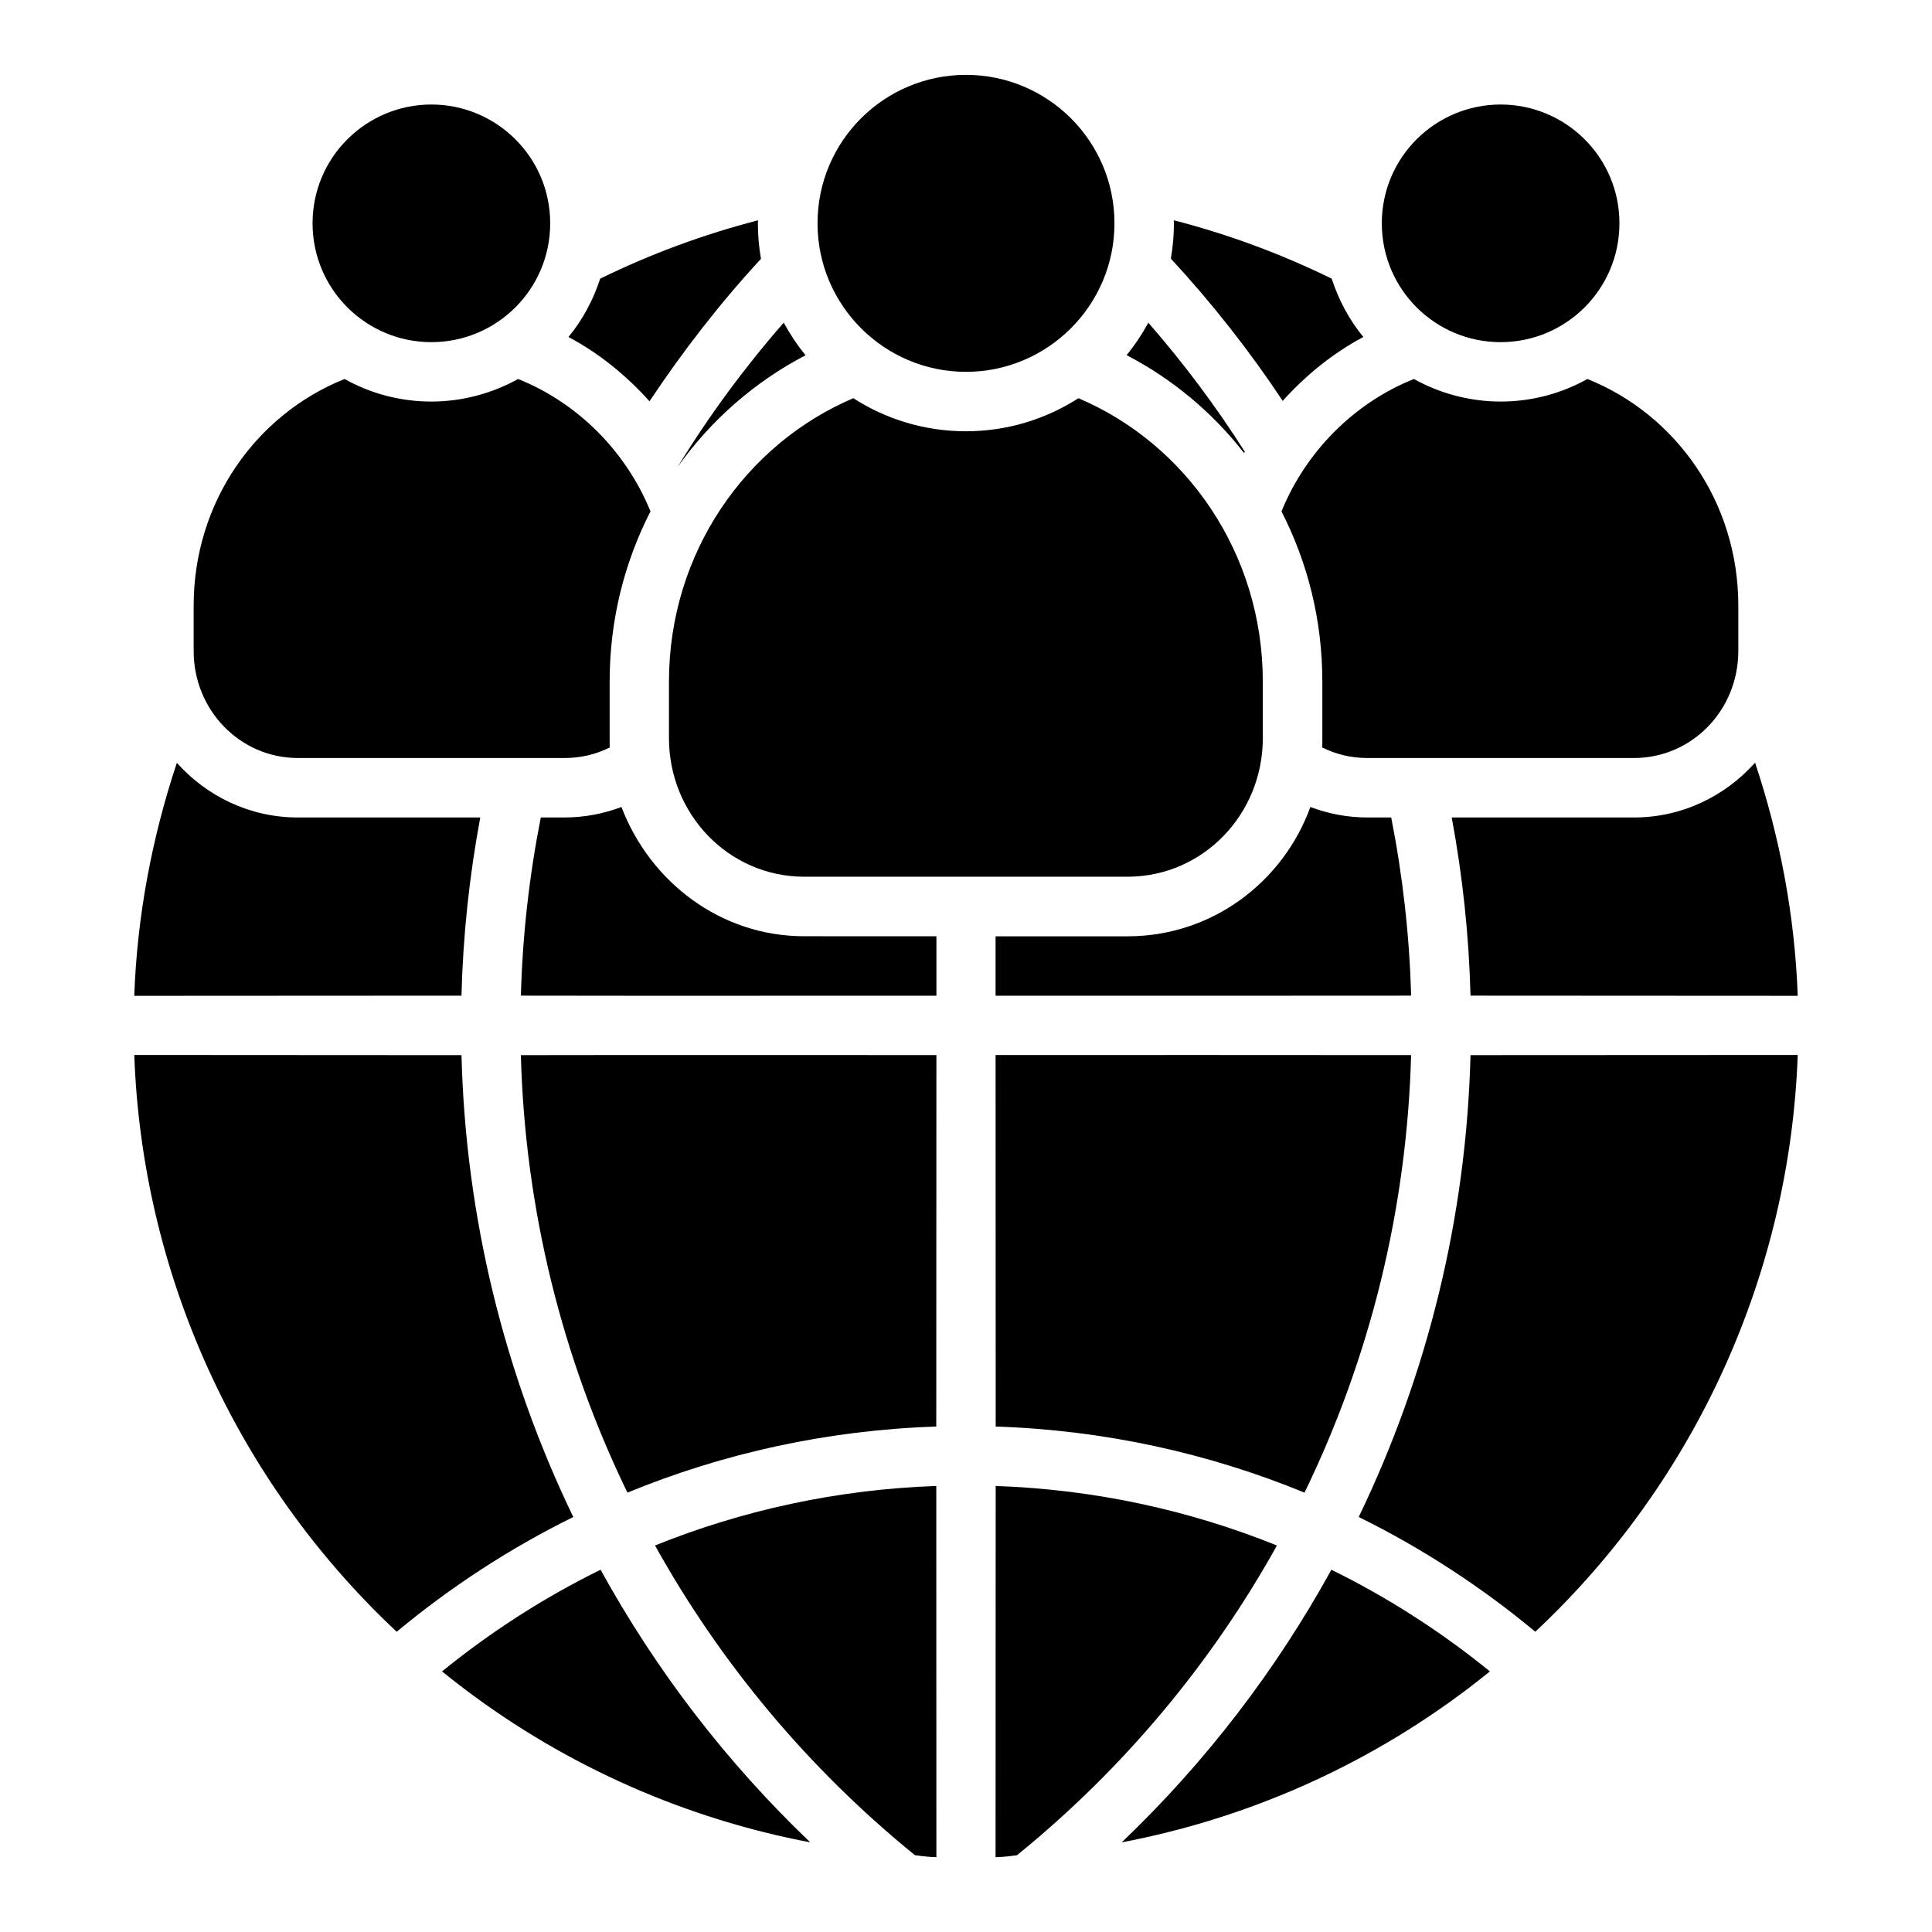 <?xml version="1.0" encoding="UTF-8"?>
<!-- Uploaded to: SVG Repo, www.svgrepo.com, Generator: SVG Repo Mixer Tools -->
<svg fill="#000000" width="800px" height="800px" version="1.1" viewBox="144 144 512 512" xmlns="http://www.w3.org/2000/svg">
 <path d="m400 163.84c-21.617 0-39.344 17.5-39.344 39.328 0 21.832 17.773 39.375 39.344 39.375s39.344-17.543 39.344-39.375c0-21.828-17.73-39.328-39.344-39.328zm-141.68 7.859c-17.301 0.008-31.488 13.996-31.488 31.473 0 17.477 14.156 31.496 31.488 31.504 17.332-0.008 31.488-14.023 31.488-31.504 0-17.477-14.188-31.465-31.488-31.473zm283.36 0c-17.301 0.008-31.488 13.996-31.488 31.473 0 17.477 14.156 31.496 31.488 31.504 17.332-0.008 31.488-14.023 31.488-31.504 0-17.477-14.188-31.465-31.488-31.473zm-86.625 30.672c0.008 0.273 0.047 0.539 0.047 0.816 0 3.188-0.289 6.305-0.816 9.348 10.914 11.805 20.824 24.41 29.645 37.699 6.129-6.789 13.254-12.617 21.371-16.93-3.731-4.512-6.531-9.781-8.395-15.465-13.512-6.613-27.527-11.781-41.852-15.469zm-110.16 0.016c-14.316 3.688-28.328 8.852-41.836 15.453-1.859 5.688-4.676 10.953-8.41 15.469 8.164 4.332 15.328 10.199 21.48 17.035 8.824-13.273 18.629-25.945 29.535-37.746-0.531-3.059-0.816-6.203-0.816-9.41 0-0.27 0.043-0.531 0.047-0.801zm6.797 27.121c-10.48 12.012-19.906 24.812-28.168 38.316 8.805-12.418 20.438-22.637 33.965-29.676-2.199-2.672-4.121-5.582-5.797-8.641zm96.633 0.016c-1.668 3.043-3.578 5.93-5.766 8.594 12.145 6.312 22.723 15.152 31.133 25.938 0.066-0.113 0.133-0.223 0.199-0.34-7.621-11.992-16.164-23.414-25.57-34.195zm-213.01 14.914c-23.402 9.371-39.992 32.535-39.992 60.055v12.023c0 15.688 12.277 28.367 27.66 28.367h70.602c4.375 0 8.359-0.984 12.008-2.797-0.035-0.801-0.031-1.68-0.031-2.492v-14.945c0-16.23 3.844-31.473 10.824-45.125-6.434-15.797-19.207-28.742-35.086-35.086-6.769 3.754-14.648 5.977-22.984 5.981-8.379-0.004-16.211-2.191-23-5.981zm283.38 0c-15.879 6.344-28.656 19.289-35.086 35.086 6.981 13.656 10.824 28.895 10.824 45.125v14.945c0 0.809 0.004 1.691-0.031 2.492 3.648 1.812 7.633 2.797 12.008 2.797h70.602c15.379 0 27.66-12.68 27.66-28.367v-12.023c0-27.52-16.59-50.684-39.992-60.055-6.789 3.789-14.621 5.977-23 5.981-8.34-0.004-16.215-2.227-22.984-5.981zm-148.55 5.09c-28.48 12.094-48.863 40.988-48.863 75.121v14.945c0 20.191 15.766 36.582 35.562 36.746h86.254c19.797-0.164 35.562-16.555 35.562-36.746v-14.945c0-34.133-20.383-63.027-48.863-75.121-8.586 5.539-18.891 8.766-29.828 8.766-10.934 0-21.242-3.227-29.828-8.766zm238.97 96.586c-7.934 8.887-19.352 14.527-32.086 14.527h-48.309c2.883 15.477 4.574 31.254 4.981 47.215l86.715 0.047c-0.75-21.086-4.684-41.895-11.301-61.793zm-418.25 0.047c-6.609 19.887-10.535 40.676-11.285 61.746l86.715-0.047c0.406-15.961 2.098-31.738 4.981-47.219h-48.352c-12.719 0-24.125-5.617-32.059-14.48zm117.82 11.699c-4.758 1.801-9.82 2.781-15.16 2.781h-6.211c-3.043 15.453-4.844 31.23-5.273 47.215 36.723 0.066 73.414 0.016 110.12 0.016v-15.742l-35.102-0.016c-21.941 0-40.711-14.234-48.371-34.254zm182.58 0c-7.269 19.992-26.172 34.27-48.418 34.27h-35.008v15.742c36.719 0.027 73.387 0.008 110.12-0.016-0.43-15.984-2.234-31.762-5.273-47.215h-6.258c-5.344 0-10.406-0.98-15.16-2.781zm-311.68 65.715c2.039 57.254 26.496 112.5 69.543 152.86 14.242-11.836 30.012-22.152 46.801-30.41-18.266-37.816-28.535-79.473-29.629-122.4zm440.83 0-86.715 0.043c-1.094 42.93-11.363 84.582-29.629 122.4 16.785 8.258 32.559 18.574 46.801 30.41 43.047-40.355 67.5-95.605 69.543-152.86zm-228.26 0.031c-36.699 0-73.395-0.051-110.12 0.016 1.094 40.703 10.855 80.129 28.242 115.94 25.375-10.43 52.973-16.566 81.844-17.512zm15.684 0 0.031 98.445c28.871 0.945 56.469 7.086 81.84 17.512 17.387-35.816 27.148-75.242 28.246-115.95-36.73-0.023-73.398-0.043-110.12-0.016zm-15.715 114.19c-26.289 0.918-51.387 6.438-74.539 15.773 17.332 31.152 40.574 59.09 68.895 82.086 0 0 3.559 0.508 5.672 0.508zm15.742 0-0.031 98.371c2.203 0 5.672-0.508 5.672-0.508 28.32-23 51.566-50.934 68.895-82.086-23.145-9.34-48.242-14.859-74.531-15.777zm-104.7 22.203c-15.008 7.352-29.164 16.5-42.02 26.938 1.898 1.539 3.82 3.051 5.781 4.535 27.754 21.016 59.242 34.574 91.805 40.773-22.25-21.234-40.969-45.691-55.566-72.246zm193.66 0c-14.598 26.559-33.312 51.012-55.566 72.246 32.562-6.203 64.051-19.758 91.805-40.773 1.961-1.484 3.883-2.996 5.781-4.535-12.855-10.438-27.012-19.586-42.02-26.938z"/>
</svg>